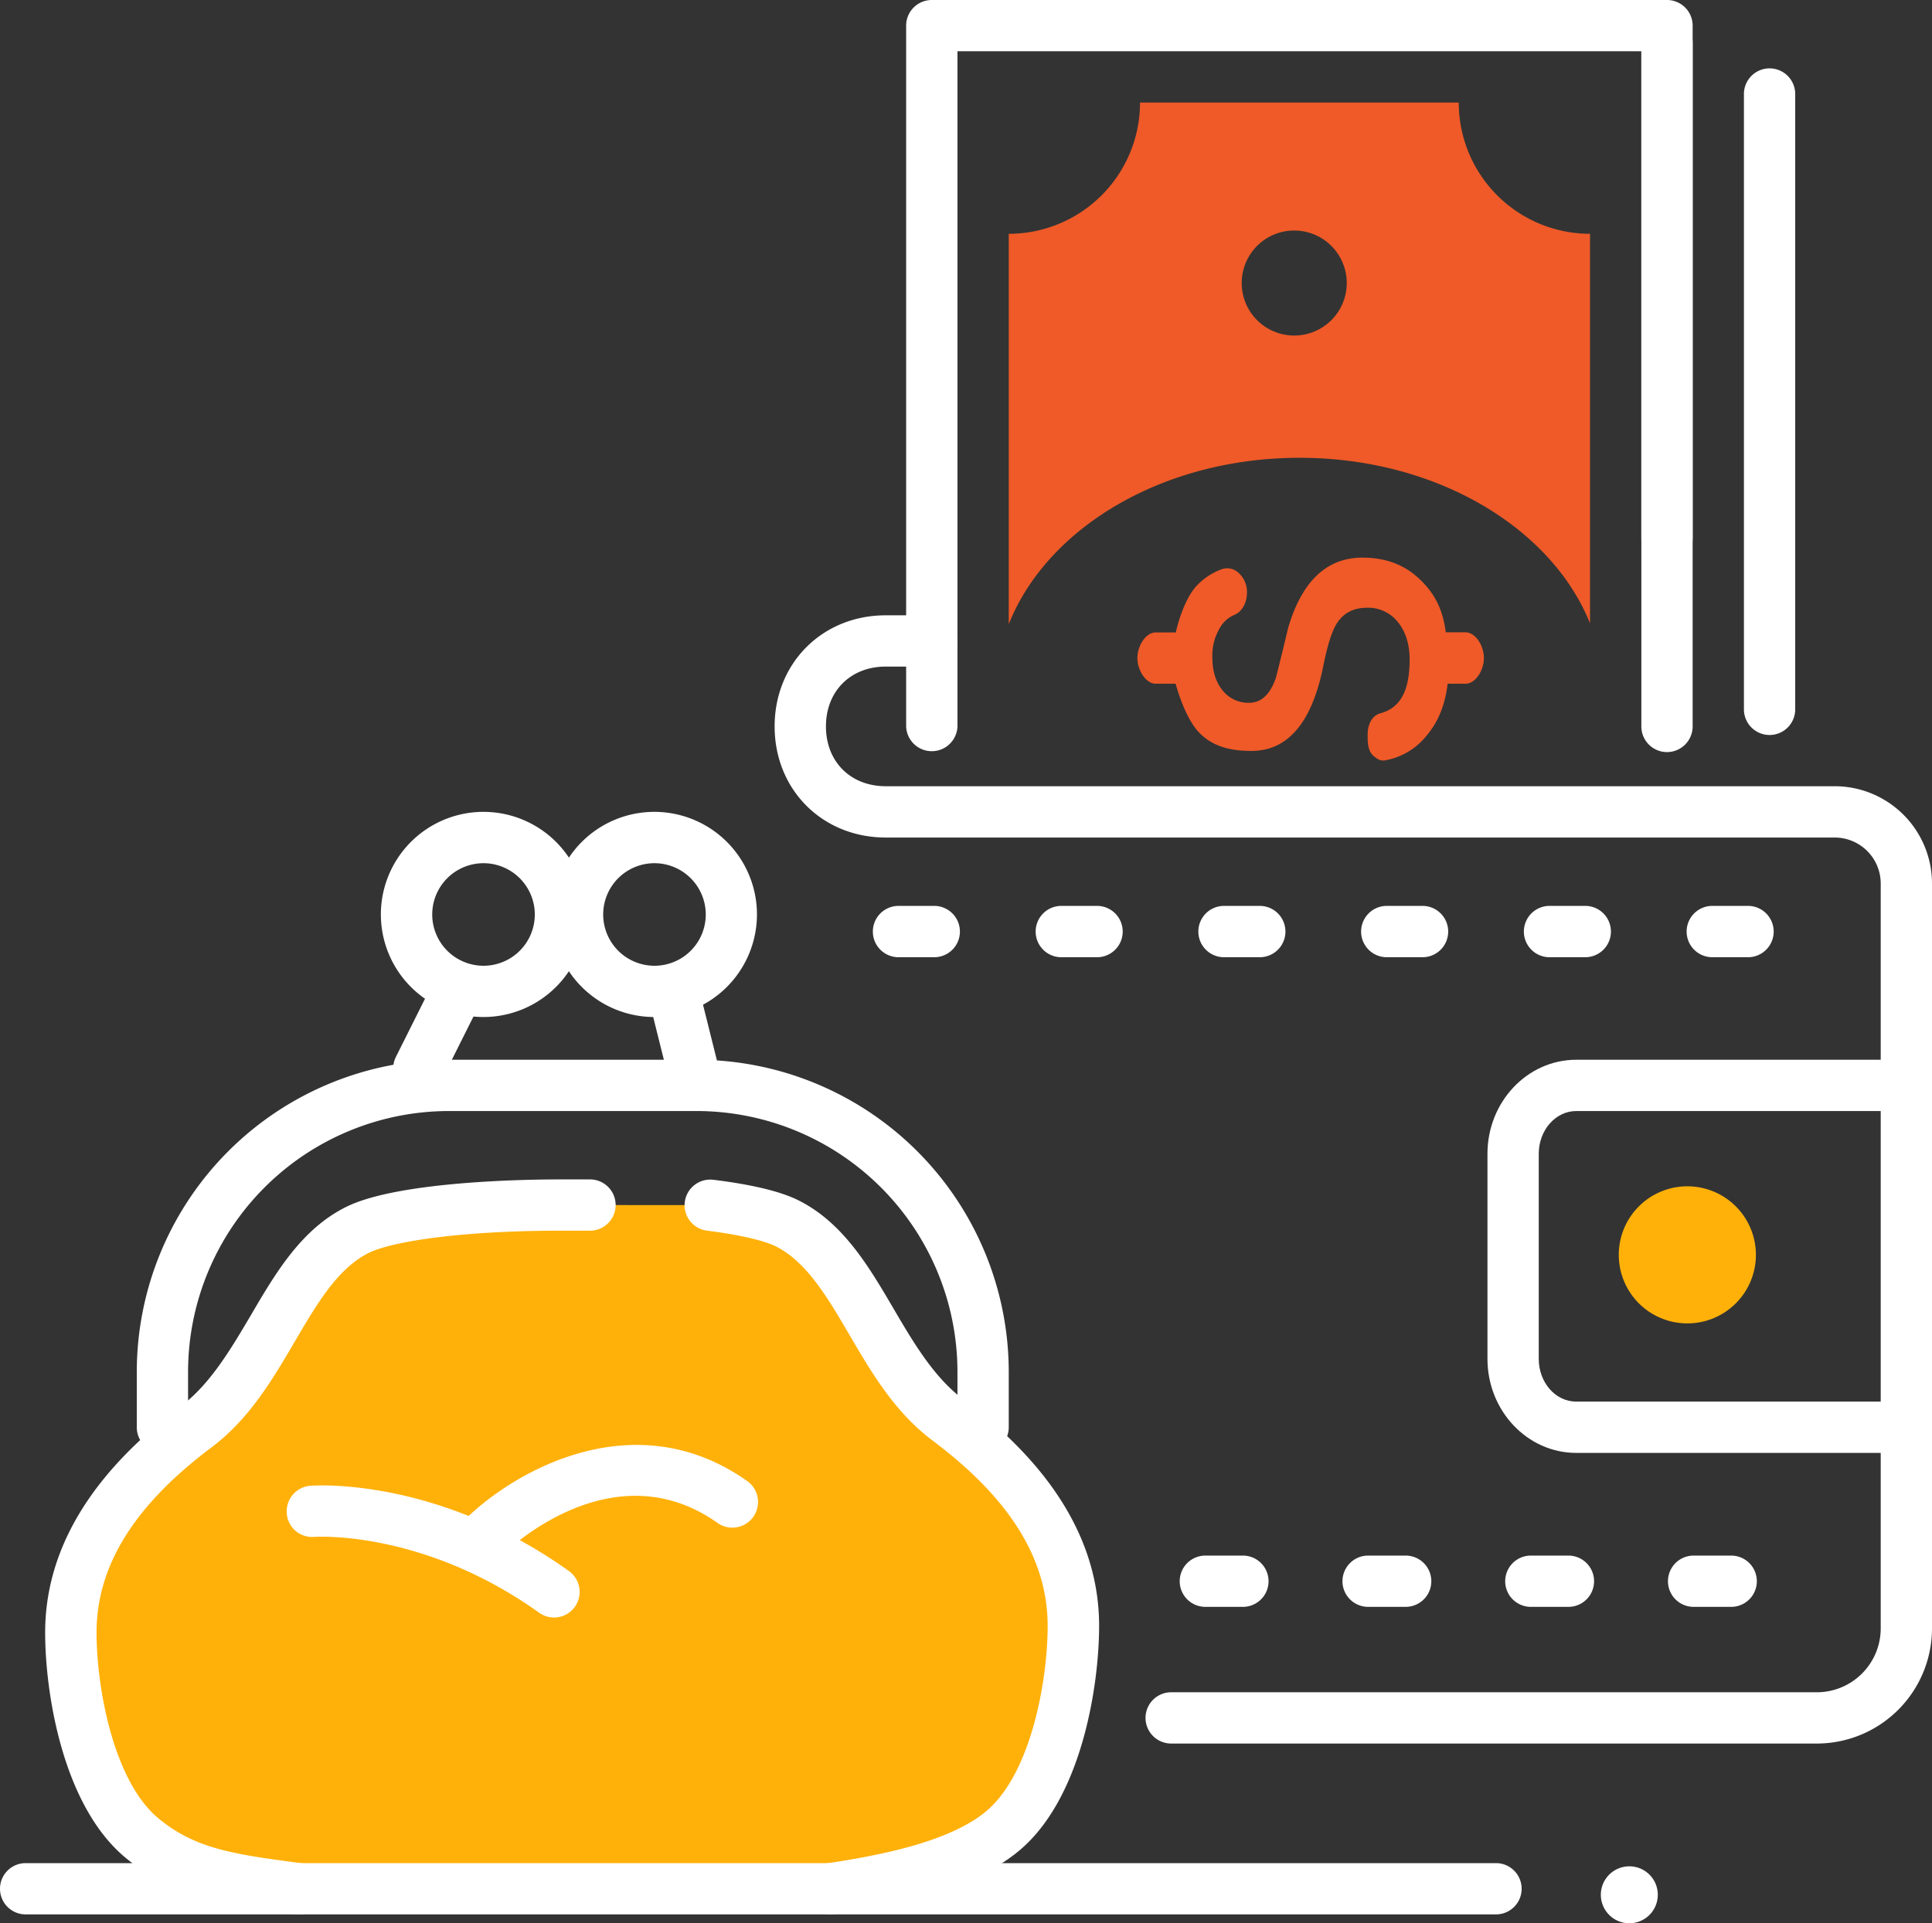 <svg xmlns="http://www.w3.org/2000/svg" viewBox="0 0 579.38 576.9"><rect x="0" y="0" width="579.38" height="576.9" fill="#333333" stroke="none"/><defs><style>.cls-1{fill:#ef5a28;}.cls-2{fill:#ffb10a;}.cls-3{fill:#fff;}</style></defs><g id="icons"><path class="cls-1" d="M389.72,137.32c40.91,0,75.53,20.89,87.11,49.66V70.13a39.37,39.37,0,0,1-39.37-39.37H341.88a39.37,39.37,0,0,1-39.37,39.37v117.1C314,158.33,348.69,137.32,389.72,137.32ZM372.37,84.9a15.75,15.75,0,1,1,15.75,15.75A15.75,15.75,0,0,1,372.37,84.9Z"/><path class="cls-2" d="M526.57,376.41A20.56,20.56,0,1,1,506,355.85,20.56,20.56,0,0,1,526.57,376.41Z"/><path class="cls-1" d="M445,197.4c0,3.63-2.47,7.69-5.51,7.69h-5.36c-.95,7.69-3.49,12.63-7.56,17a20.49,20.49,0,0,1-11,5.95c-1.45.32-2.36-.23-3.57-1.2-1.51-1.21-1.86-3.42-1.86-5.58v-.94c0-3,1.27-5.67,3.87-6.37,6.05-1.65,8.72-6.92,8.72-16.11,0-4.79-1.32-8.63-3.66-11.4A11.33,11.33,0,0,0,410,182.3c-4.15,0-7.19,1.6-9.21,4.88-1.41,2.28-2.77,6.6-4,12.82-3.39,16.76-10.61,25.25-21.47,25.25-6.09,0-11.25-1.19-15.32-5.1-3.86-3.71-6.37-11.22-7.46-15.06H346.6c-3,0-5.51-4.06-5.51-7.69s2.47-7.69,5.51-7.69h6c.88-3.85,3-10.64,6.44-14.19a19.48,19.48,0,0,1,7.32-4.76,4.89,4.89,0,0,1,4.59.67,7.72,7.72,0,0,1,3,6.34c0,3.06-1.52,5.76-3.79,6.68a9,9,0,0,0-4,3.34,16.23,16.23,0,0,0-2.59,9.39c0,4.16,1.06,7.53,3.14,10a9.77,9.77,0,0,0,7.88,3.63c3.66,0,6.3-2.48,8.07-7.59,1.24-4.92,2.46-9.93,3.66-14.95,4.1-13.93,11.57-21,22.22-21,6.38,0,11.93,1.76,16.51,5.84s7.53,8.87,8.52,16.56h5.93C442.57,189.71,445,193.76,445,197.4Z"/><path class="cls-3" d="M569.12,435.82H472.69c-14.68,0-26.62-12.66-26.62-28.2V346.09c0-15.55,11.94-28.2,26.62-28.2H574.25v15.38H472.69c-6.2,0-11.24,5.75-11.24,12.82v61.53c0,7.07,5,12.81,11.24,12.81h96.43Z"/><path class="cls-3" d="M499.91,169.2a7.69,7.69,0,0,1-7.69-7.69V12.82a7.69,7.69,0,1,1,15.38,0V161.51A7.7,7.7,0,0,1,499.91,169.2Z"/><path class="cls-3" d="M499.91,225.6a7.69,7.69,0,0,1-7.69-7.69V15.38H287.13V217.91a7.7,7.7,0,0,1-15.39,0V7.69A7.69,7.69,0,0,1,279.44,0H499.91a7.69,7.69,0,0,1,7.69,7.69V217.91A7.7,7.7,0,0,1,499.91,225.6Z"/><path class="cls-3" d="M530.67,220.47a7.69,7.69,0,0,1-7.69-7.69V28.2a7.69,7.69,0,0,1,15.38,0V212.78A7.69,7.69,0,0,1,530.67,220.47Z"/><path class="cls-3" d="M544.85,523H351.22a7.69,7.69,0,1,1,0-15.38H544.85A19.17,19.17,0,0,0,564,488.45V265a13.8,13.8,0,0,0-13.78-13.77H265.63c-19,0-33.33-14.33-33.33-33.33s14.33-33.33,33.33-33.33h13.81a7.69,7.69,0,0,1,0,15.38H265.63c-10.56,0-17.94,7.38-17.94,17.95s7.38,17.94,17.94,17.94H550.22A29.2,29.2,0,0,1,579.38,265V488.45A34.57,34.57,0,0,1,544.85,523Z"/><path class="cls-3" d="M524.48,287.13H513.22a7.7,7.7,0,0,1,0-15.39h11.26a7.7,7.7,0,0,1,0,15.39Zm-48.81,0H464.41a7.7,7.7,0,0,1,0-15.39h11.26a7.7,7.7,0,0,1,0,15.39Zm-48.8,0H415.6a7.7,7.7,0,0,1,0-15.39h11.27a7.7,7.7,0,0,1,0,15.39Zm-48.81,0H366.79a7.7,7.7,0,0,1,0-15.39h11.27a7.7,7.7,0,0,1,0,15.39Zm-48.81,0H318a7.7,7.7,0,0,1,0-15.39h11.26a7.7,7.7,0,0,1,0,15.39Zm-48.81,0H269.18a7.7,7.7,0,0,1,0-15.39h11.26a7.7,7.7,0,0,1,0,15.39Z"/><path class="cls-3" d="M519.16,482H507.89a7.69,7.69,0,0,1,0-15.38h11.27a7.69,7.69,0,1,1,0,15.38Zm-48.81,0H459.08a7.69,7.69,0,0,1,0-15.38h11.27a7.69,7.69,0,0,1,0,15.38Zm-48.81,0H410.28a7.69,7.69,0,0,1,0-15.38h11.26a7.69,7.69,0,0,1,0,15.38Zm-48.81,0H361.47a7.69,7.69,0,0,1,0-15.38h11.26a7.69,7.69,0,0,1,0,15.38Z"/><path class="cls-2" d="M213.07,361.49c10.12,1.27,18.25,3.08,22.88,5.4,21.47,10.74,26.84,42.94,48.31,59.05,24.72,18.54,37.58,38.85,37.58,61.73,0,17.23-5.27,48.45-21.47,61.73-12.06,9.88-32.37,14.28-51.7,17.16H89.73c-21.07-2.73-34.13-4.53-47-15.1C26.5,538.18,21.23,507,21.23,489.73c0-22.88,12.86-43.19,37.58-61.73,21.47-16.11,26.84-48.31,48.31-59.05,9.53-4.76,33.87-7.41,59.86-7.48Z"/><path class="cls-3" d="M89.74,574.25a8.51,8.51,0,0,1-1-.06c-21-2.72-36.15-4.68-50.91-16.78-19.17-15.71-24.29-49.93-24.29-67.68,0-24.82,13.68-47.65,40.66-67.88,8.86-6.66,15-17.14,21-27.28,7.43-12.69,15.12-25.8,28.52-32.5,15.16-7.58,52.28-8.26,63.29-8.29h9.92a7.69,7.69,0,0,1,0,15.38H167c-29.92.08-49.9,3.41-56.43,6.67-9.32,4.66-15.55,15.28-22.13,26.52-6.71,11.45-13.66,23.29-25,31.8-23.21,17.41-34.49,35.59-34.49,55.58,0,16.28,5,44.57,18.65,55.78,10.87,8.91,21.67,10.64,43.13,13.43a7.69,7.69,0,0,1-1,15.31Z"/><path class="cls-3" d="M248.66,574.25A7.69,7.69,0,0,1,247.53,559c16.53-2.47,36.92-6.46,48-15.51,13.69-11.21,18.65-39.5,18.65-55.78,0-20-11.28-38.17-34.49-55.58-11.35-8.51-18.3-20.35-25-31.8-6.58-11.24-12.81-21.87-22.13-26.52-2.09-1-7.52-3-20.39-4.64a7.69,7.69,0,1,1,1.9-15.26c11.55,1.43,20.09,3.5,25.36,6.14,13.41,6.7,21.1,19.81,28.53,32.49,5.95,10.14,12.09,20.63,21,27.28,27,20.24,40.65,43.07,40.65,67.89,0,17.74-5.12,52-24.29,67.68-13.87,11.36-35.8,15.89-55.43,18.82A7.5,7.5,0,0,1,248.66,574.25Z"/><path class="cls-3" d="M294.82,435.82a7.69,7.69,0,0,1-7.69-7.69V411.47a78.29,78.29,0,0,0-78.2-78.2H134.6a78.29,78.29,0,0,0-78.2,78.2v16.66a7.69,7.69,0,0,1-15.38,0V411.47a93.69,93.69,0,0,1,93.58-93.58h74.33a93.69,93.69,0,0,1,93.58,93.58v16.66A7.7,7.7,0,0,1,294.82,435.82Z"/><path class="cls-3" d="M145,305.07a30.77,30.77,0,1,1,30.76-30.76A30.8,30.8,0,0,1,145,305.07Zm0-46.14a15.38,15.38,0,1,0,15.38,15.38A15.4,15.4,0,0,0,145,258.93Z"/><path class="cls-3" d="M196.27,305.07A30.77,30.77,0,1,1,227,274.31,30.8,30.8,0,0,1,196.27,305.07Zm0-46.14a15.38,15.38,0,1,0,15.38,15.38A15.4,15.4,0,0,0,196.27,258.93Z"/><path class="cls-3" d="M125.61,328.14A7.69,7.69,0,0,1,118.74,317L129,296.5a7.69,7.69,0,0,1,13.76,6.88L132.5,323.89A7.69,7.69,0,0,1,125.61,328.14Z"/><path class="cls-3" d="M207.65,328.14a7.69,7.69,0,0,1-7.46-5.82l-5.12-20.51A7.69,7.69,0,1,1,210,298.08l5.12,20.51a7.67,7.67,0,0,1-5.59,9.32A7.54,7.54,0,0,1,207.65,328.14Z"/><path class="cls-3" d="M166.16,485.2a7.67,7.67,0,0,1-4.47-1.44C126.79,458.82,94.61,461,94.29,461A7.6,7.6,0,0,1,86,453.94a7.69,7.69,0,0,1,7.07-8.26c1.56-.13,38.13-2.58,77.53,25.57a7.69,7.69,0,0,1-4.48,13.95Z"/><path class="cls-3" d="M144.69,469.09A7.69,7.69,0,0,1,139.26,456c14.59-14.6,51.14-35.78,85.06-11.56a7.7,7.7,0,0,1-8.95,12.52c-31.89-22.78-63.89,8.57-65.24,9.92A7.67,7.67,0,0,1,144.69,469.09Z"/><path class="cls-3" d="M497.15,568.36a8.54,8.54,0,1,1-8.53-8.53A8.53,8.53,0,0,1,497.15,568.36Z"/><path class="cls-3" d="M448.63,574.25H7.69a7.69,7.69,0,0,1,0-15.38H448.63a7.69,7.69,0,1,1,0,15.38Z"/></g></svg>